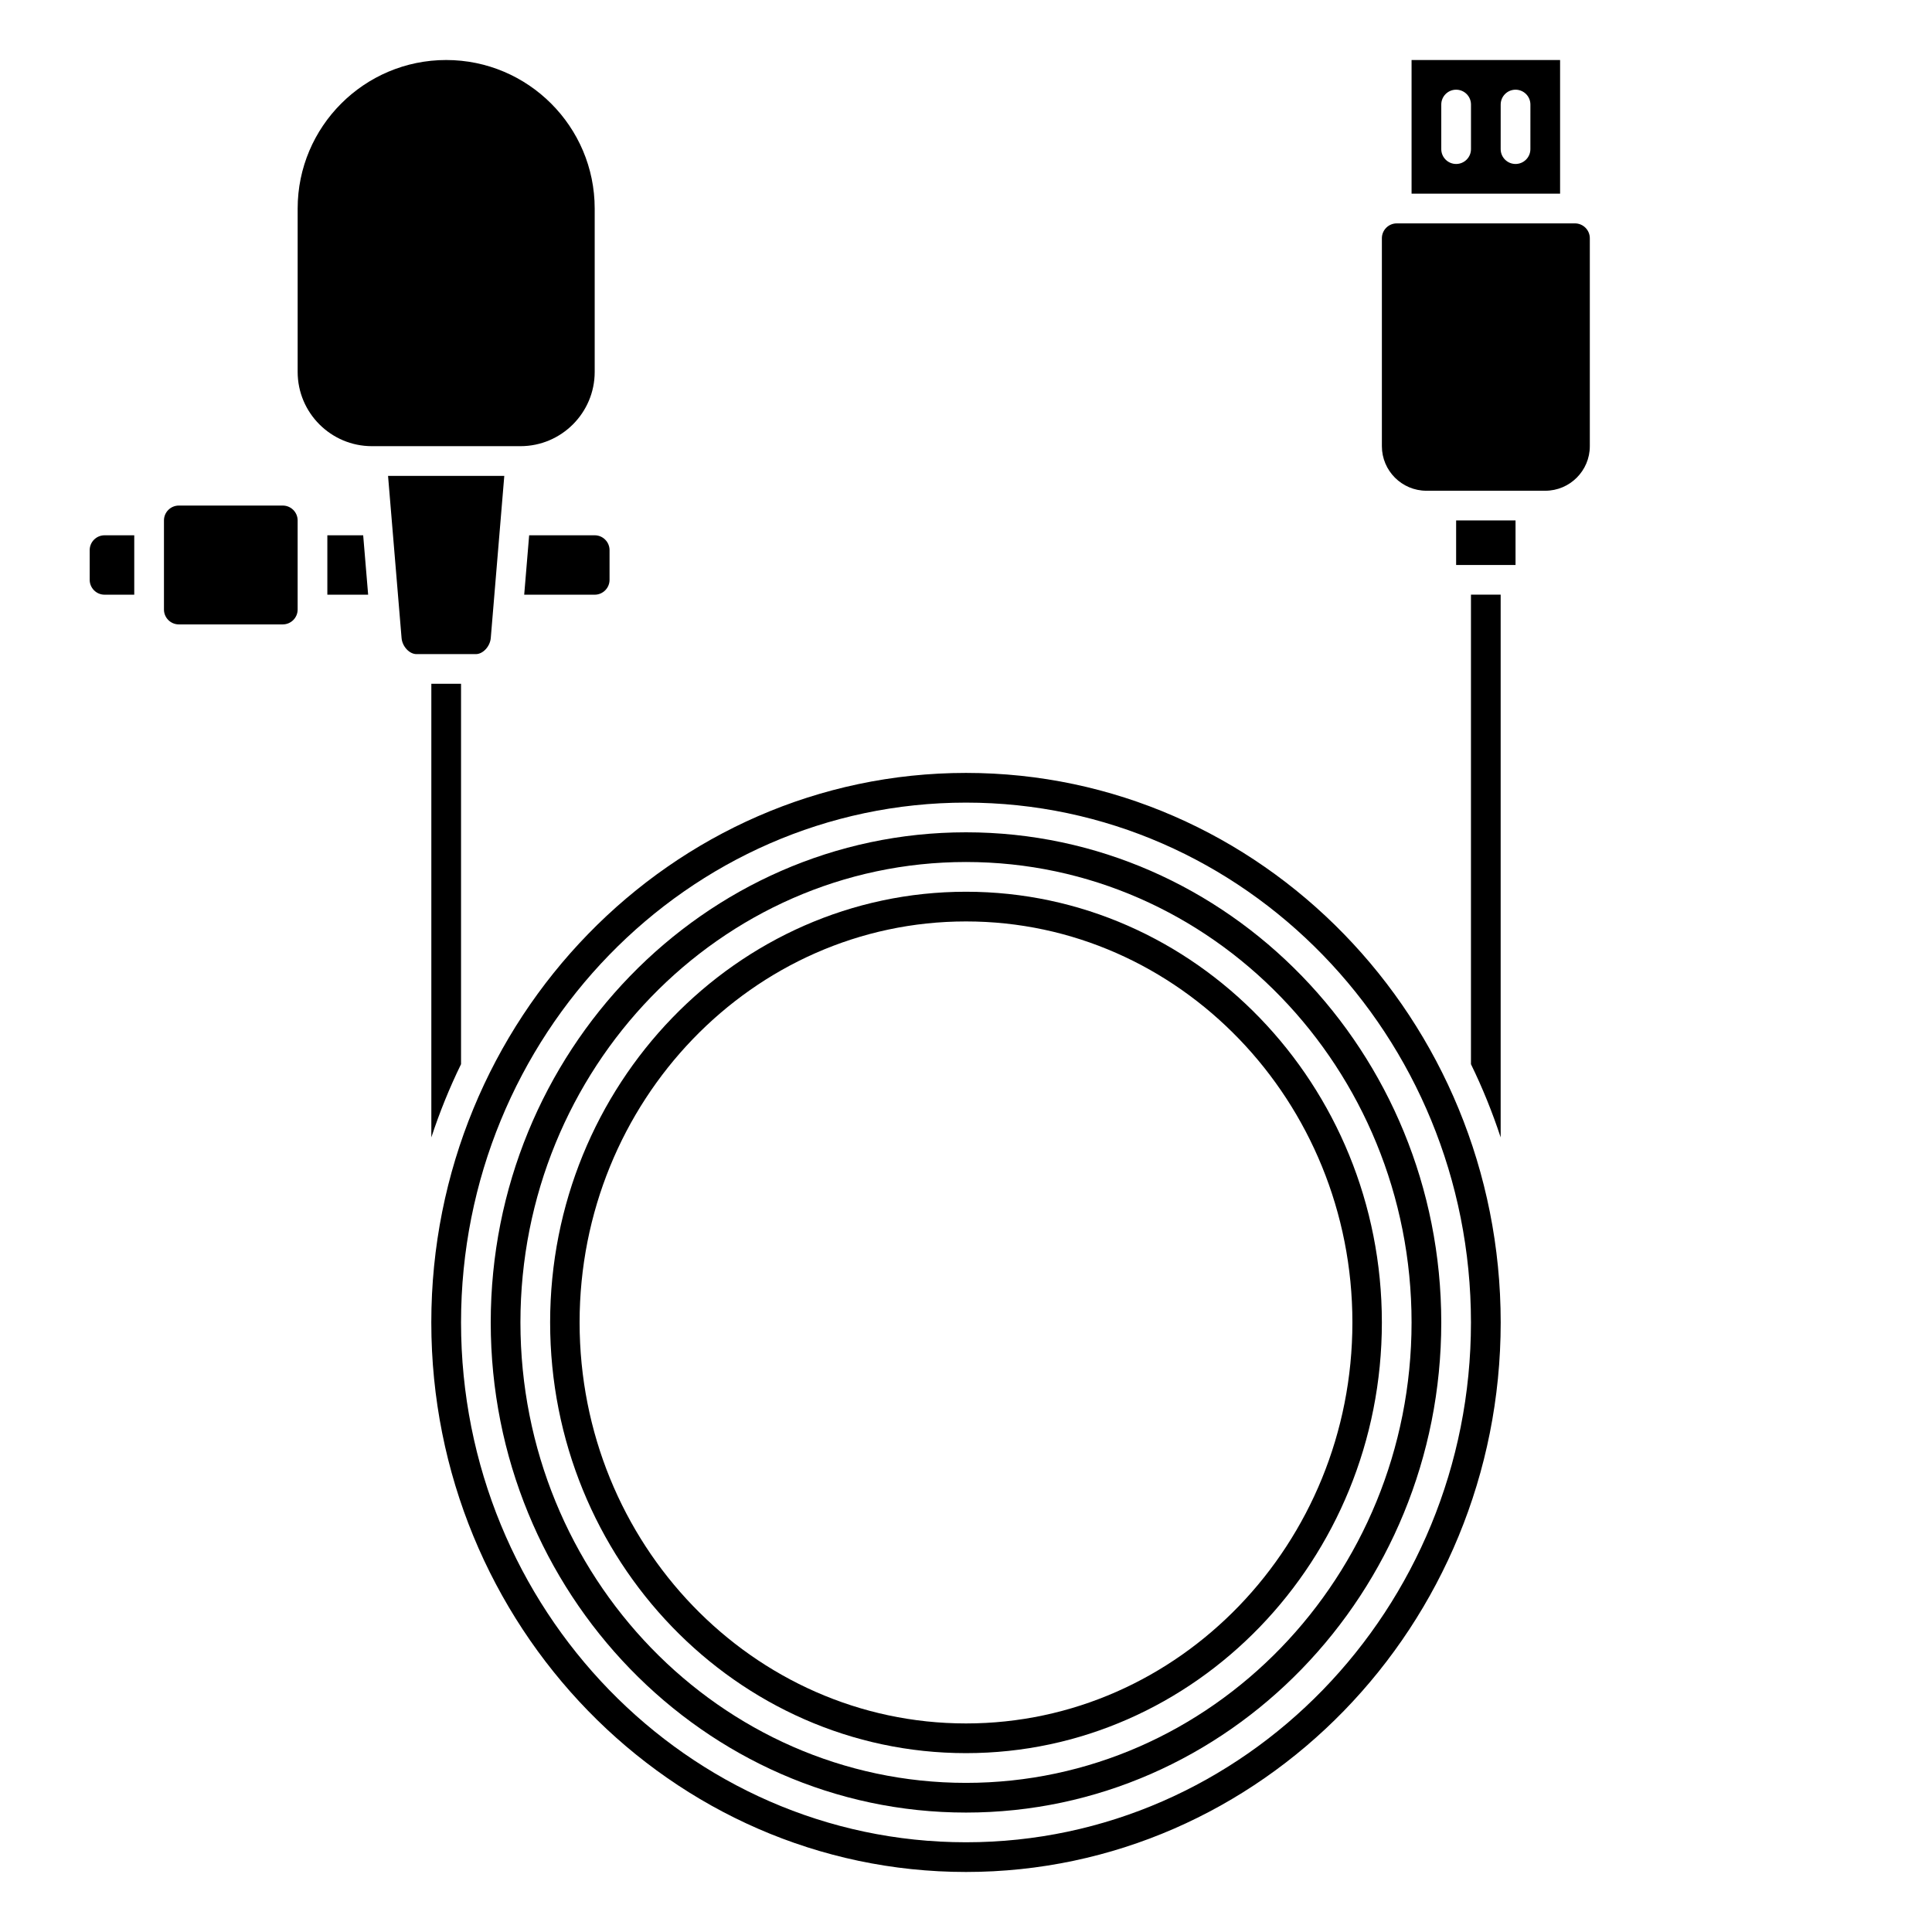 <?xml version="1.0" encoding="UTF-8"?>
<!-- Uploaded to: SVG Repo, www.svgrepo.com, Generator: SVG Repo Mixer Tools -->
<svg fill="#000000" width="800px" height="800px" version="1.1" viewBox="144 144 512 512" xmlns="http://www.w3.org/2000/svg">
 <g>
  <path d="m274.06 313.08 3.582-42.969h-30.805l3.582 42.969c0.184 2.234 2.066 4.266 3.949 4.266h15.742c1.883 0 3.762-2.031 3.949-4.266z"/>
  <path d="m301.6 242.56v-43.297c0-21.703-17.656-39.359-39.359-39.359s-39.359 17.656-39.359 39.359v43.297c0 10.852 8.828 19.68 19.68 19.68h39.359c10.852 0 19.68-8.828 19.68-19.68z"/>
  <path d="m230.75 285.86v15.742h10.812l-1.316-15.742z"/>
  <path d="m266.18 426.02v-100.81h-7.871v120.21c2.199-6.684 4.828-13.164 7.871-19.402z"/>
  <path d="m218.94 277.98h-27.551c-2.168 0-3.938 1.766-3.938 3.938v23.617c0 2.168 1.766 3.938 3.938 3.938h27.551c2.168 0 3.938-1.766 3.938-3.938v-23.617c0-2.168-1.77-3.938-3.938-3.938z"/>
  <path d="m284.23 285.86-1.312 15.742h18.68c2.168 0 3.938-1.766 3.938-3.938v-7.871c0-2.168-1.766-3.938-3.938-3.938z"/>
  <path d="m557.44 159.9h-39.359v35.426h39.359zm-23.613 23.617c0 2.172-1.762 3.938-3.938 3.938-2.172 0-3.938-1.762-3.938-3.938v-11.809c0-2.172 1.762-3.938 3.938-3.938 2.172 0 3.938 1.762 3.938 3.938zm15.742 0c0 2.172-1.762 3.938-3.938 3.938-2.172 0-3.938-1.762-3.938-3.938l0.004-11.809c0-2.172 1.762-3.938 3.938-3.938 2.172 0 3.938 1.762 3.938 3.938z"/>
  <path d="m167.77 289.79v7.871c0 2.168 1.766 3.938 3.938 3.938h7.871v-15.742h-7.871c-2.168 0-3.938 1.766-3.938 3.934z"/>
  <path d="m561.38 203.2h-47.23c-2.168 0-3.938 1.766-3.938 3.938v55.105c0 6.512 5.297 11.809 11.809 11.809h31.488c6.512 0 11.809-5.297 11.809-11.809v-55.109c0-2.168-1.77-3.934-3.938-3.934z"/>
  <path d="m400 364.57c-69.449 0-125.95 58.27-125.95 129.89 0 71.621 56.5 129.89 125.95 129.89 69.449 0 125.95-58.27 125.95-129.89-0.004-71.617-56.504-129.89-125.95-129.89zm0 251.91c-65.109 0-118.08-54.734-118.08-122.02s52.973-122.02 118.08-122.02 118.08 54.734 118.08 122.02c-0.004 67.281-52.973 122.02-118.08 122.02z"/>
  <path d="m400 348.83c-78.133 0-141.7 65.328-141.7 145.63 0 80.301 63.562 145.63 141.7 145.63s141.7-65.328 141.7-145.63c0-80.305-63.562-145.63-141.7-145.63zm0 283.39c-73.793 0-133.82-61.801-133.82-137.76 0-75.961 60.031-137.76 133.82-137.76s133.82 61.801 133.82 137.76c0 75.965-60.035 137.76-133.82 137.76z"/>
  <path d="m529.89 281.92h15.742v11.809h-15.742z"/>
  <path d="m533.82 426.02c3.043 6.238 5.672 12.719 7.871 19.402v-143.83h-7.871z"/>
  <path d="m400 380.32c-60.77 0-110.21 51.207-110.21 114.14s49.441 114.14 110.21 114.14c60.77 0 110.21-51.207 110.21-114.14s-49.441-114.14-110.21-114.14zm0 220.41c-56.465 0-102.4-47.672-102.4-106.27-0.004-58.598 45.934-106.27 102.4-106.27 56.465 0 102.4 47.672 102.4 106.27 0 58.598-45.938 106.27-102.4 106.27z"/>
 </g>
</svg>